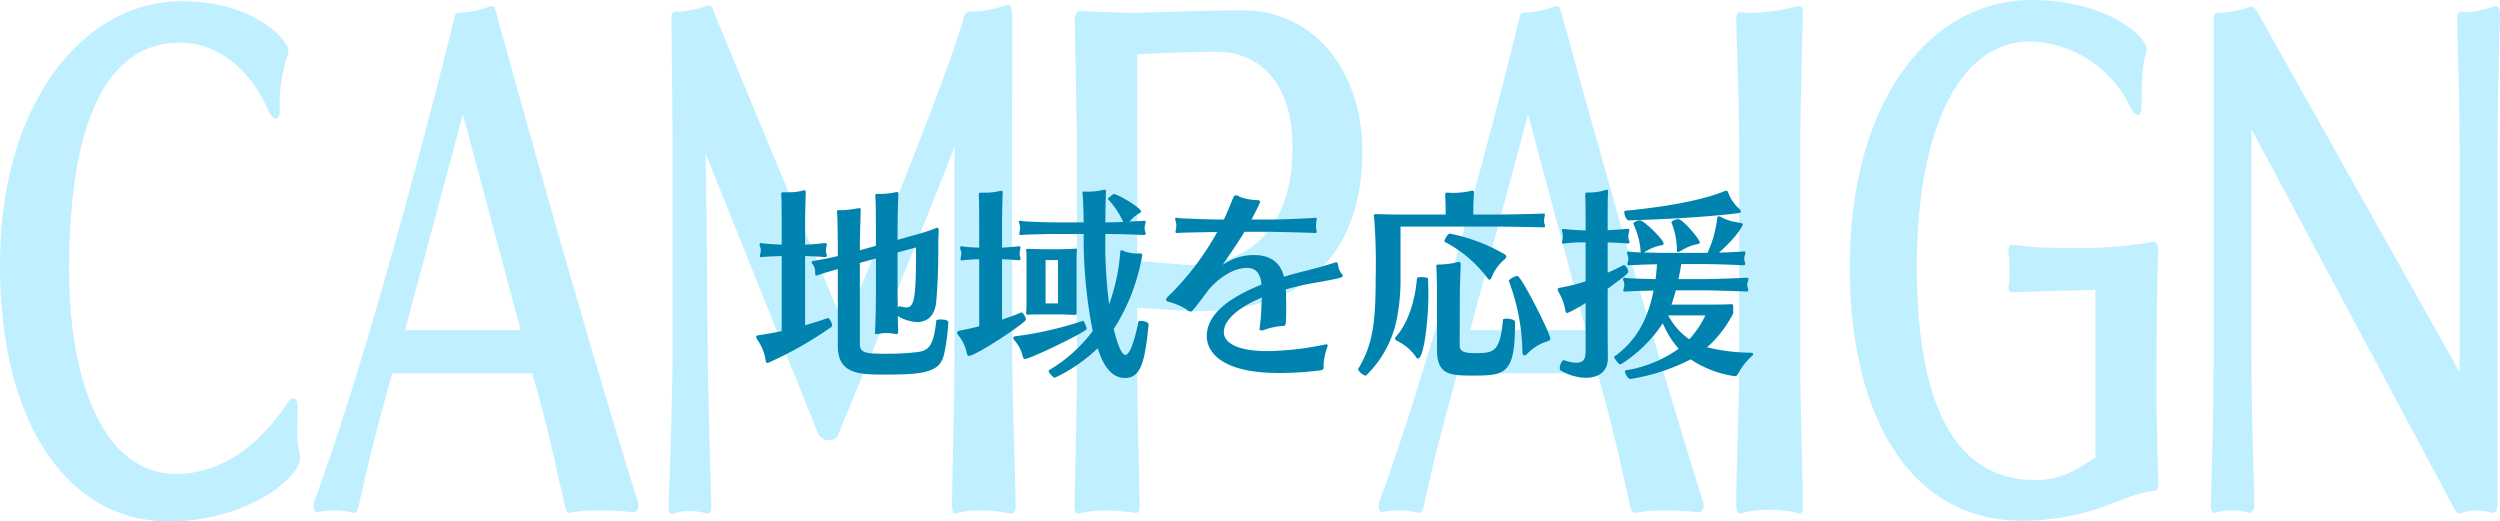 <svg xmlns="http://www.w3.org/2000/svg" width="374" height="78" viewBox="0 0 374 78"><g transform="translate(9572 -6299.429)"><path d="M47.928-12.182c0-1.093-.249-1.549-.623-1.549-.311,0-.685.273-1.059.911-3.3,5.012-8.9,10.388-16.5,10.388-11.022,0-16-14.215-16-30.434,0-30.526,10.524-34.079,16.564-34.079,6.538,0,11.147,5.194,13.2,10.114.374.82.81,1.276,1.121,1.276.374,0,.623-.456.623-1.185a23.3,23.3,0,0,1,1.183-8.292,3.928,3.928,0,0,0,.125-.729c0-1.367-4.857-7.381-16-7.381C16.17-73.142,3.4-58.289,3.4-33.686,3.4-9.813,13.616,4.676,28.686,4.676,40.206,4.676,48.3-1.794,48.3-4.8a2.555,2.555,0,0,0-.062-.638,14.68,14.68,0,0,1-.374-3.827c0-1,.062-1.914.062-2.734ZM98.181,3.309c.56,0,.747-.638.747-1.093a2.874,2.874,0,0,0-.062-.364c-7.161-22.78-16.377-55.584-21.3-73.535-.125-.273-.187-.729-.623-.729h-.187a13.922,13.922,0,0,1-4.733,1c-.436,0-.56.364-.623.638C66.36-50.179,57.144-16.282,50.356,1.851a.949.949,0,0,0-.062.456c0,.456.125,1,.5,1h.125a8.215,8.215,0,0,1,2.3-.273,11.046,11.046,0,0,1,3.051.364H56.4c.311,0,.5-.364.623-.82,1.557-7.107,2.491-10.752,5.044-20.047H83.049C85.726-7.9,85.913-6.35,87.968,2.58c.062.364.249.82.623.82h.062A23.315,23.315,0,0,1,93.2,3.035a49.048,49.048,0,0,1,4.919.273ZM81.305-23.936H63.994l8.656-32.257ZM154.6,3.491c.5,0,.747-.364.747-.911-.062-6.378-.5-14.488-.5-23.327l-.062-28.248c0-6.834.062-12.757.062-18.315,0-5.285-.062-5.285-.81-5.285-.062,0-.187.091-.311.091a16.166,16.166,0,0,1-5.168.911c-.934,0-.934.82-1.121,1.458-3.3,10.935-14.509,37.906-17.685,45.743L110.2-71.5c-.187-.547-.311-1-.81-1a.573.573,0,0,0-.374.091,16.242,16.242,0,0,1-4.048.82h-.436c-.685,0-.685.729-.685,1.276.062,5.558.187,16.128.187,21.231v28.065c0,3.645-.311,17.04-.623,23.054V2.4c0,.82.187,1.185.56,1.185a.5.5,0,0,0,.311-.091,6.086,6.086,0,0,1,2.179-.364,9.61,9.61,0,0,1,2.678.364h.187c.249,0,.5-.182.5-1V2.215c-.187-5.65-.436-14.306-.56-23.327,0,0-.125-21.5-.311-29.25L125.767-8.537a1.892,1.892,0,0,0,1.681,1.093,1.534,1.534,0,0,0,1.432-1.093c4.11-9.841,14.011-34.17,17.311-42.827v30.708c0,8.383-.249,13.395-.374,22.962,0,.456.125,1.276.5,1.276,0,0,.062-.091.125-.091a12.536,12.536,0,0,1,3.612-.456,19.121,19.121,0,0,1,4.3.456ZM173.342,3.4c.5,0,.56-.547.56-1-.125-7.29-.374-14.033-.374-22.78v-6.925s4.795.364,6.788.456c.747,0,1.432.091,2.18.091,22.48,0,24.722-16.4,24.722-23.874,0-12.119-7.286-21.14-17.81-21.14-6.6,0-14.945.364-16.44.364-2.055,0-8.033-.273-8.033-.273-.436,0-.747.638-.747,1.093.062,6.47.311,12.666.311,20.867v29.432c0,8.656-.187,15.035-.374,22.689,0,.456.062,1.093.56,1.093h.187a17.484,17.484,0,0,1,3.985-.456,32.355,32.355,0,0,1,4.359.364Zm.187-68.614s7.6-.364,11.832-.364c6.538,0,11.4,4.738,11.4,14.215,0,17.4-12.828,17.677-15.007,17.677a14.14,14.14,0,0,1-1.93-.091c-2.366-.182-6.289-.547-6.289-.547Zm84,68.523c.56,0,.747-.638.747-1.093a2.873,2.873,0,0,0-.062-.364c-7.161-22.78-16.377-55.584-21.3-73.535-.125-.273-.187-.729-.623-.729h-.187a13.922,13.922,0,0,1-4.733,1c-.436,0-.56.364-.623.638-5.044,20.593-14.26,54.49-21.048,72.623a.95.95,0,0,0-.062.456c0,.456.125,1,.5,1h.125a8.215,8.215,0,0,1,2.3-.273,11.046,11.046,0,0,1,3.051.364h.125c.311,0,.5-.364.623-.82,1.557-7.107,2.491-10.752,5.044-20.047H242.4C245.078-7.9,245.265-6.35,247.32,2.58c.062.364.249.82.623.82H248a23.316,23.316,0,0,1,4.546-.364,49.048,49.048,0,0,1,4.919.273ZM240.657-23.936H223.345L232-56.193ZM272.664,3.491c.187,0,.436-.091.436-1.185-.062-8.019-.374-13.759-.374-22.416V-49.633c0-8.2.249-15.126.374-21.687,0-.456,0-1.093-.5-1.093h-.187a29.527,29.527,0,0,1-6.85,1,10.793,10.793,0,0,1-1.744-.091H263.7c-.56,0-.56.638-.56,1.185.187,6.743.436,12.484.436,20.684v29.523c0,8.656-.374,14.853-.436,22.416,0,.456.062,1.185.5,1.185h.187a14.427,14.427,0,0,1,4.172-.547,16.1,16.1,0,0,1,4.484.547ZM326.03-12v-7.29c0-6.47.125-13.121.249-16.857,0-.364-.249-1-.623-1h-.125a59.99,59.99,0,0,1-9.4.911h-4.3a58.315,58.315,0,0,1-7.286-.456h-.187c-.311,0-.5.364-.5.729v.182a29.524,29.524,0,0,1,.187,3.007,19.838,19.838,0,0,1-.125,2c0,.182-.062.273-.062.456,0,.638.374.729.81.729,3.425-.182,12.205-.364,12.205-.364V-4.892c-3.363,2.278-5.542,3.371-9.029,3.371-12.33,0-17.685-11.937-17.685-31.892s6.1-33.715,17-33.715a17.171,17.171,0,0,1,14.945,9.841c.374.729.81,1.185,1.121,1.185s.56-.364.56-1.093c0-4.829.187-6.652.623-8.019a2.337,2.337,0,0,0,.125-.82c0-1.64-5.667-7.29-17.187-7.29-15.07,0-27.212,14.853-27.212,40,0,22.051,8.842,37.906,25.842,37.906a36.9,36.9,0,0,0,13.326-2.551C322.792.666,324.287.211,325.719.12c.249,0,.56-.456.56-.82ZM370.554,2.762c.311.456.5.729.81.729a2.931,2.931,0,0,0,.685-.182,6.946,6.946,0,0,1,3.861,0,.573.573,0,0,0,.374.091c.685,0,.747-.82.747-1.458V-49.633c0-8.2.249-15.582.374-21.687,0-.456-.249-1.093-.623-1.093h-.062a19.271,19.271,0,0,1-4.11.911,2.65,2.65,0,0,1-.872-.091h-.187c-.436,0-.56.638-.56,1,.125,6.014.374,12.757.374,20.958v31.983l-30.139-53.67c-.249-.456-.623-1-1-1h-.187a14.133,14.133,0,0,1-4.421.911h-.5c-.56,0-.56.729-.56,1.185v50.117c0,8.748-.249,16.128-.436,22.507,0,.364.187,1,.56,1h.125a7.063,7.063,0,0,1,2.553-.364,6.923,6.923,0,0,1,2.491.364h.125c.374,0,.685-.638.685-1-.125-6.834-.436-13.759-.436-22.507v-33.9Z" transform="translate(-9575.404 6372.753)" fill="rgba(94,216,255,0.39)"/><path d="M-53.13-4.41c-.03-.36-.03-1.23-.06-2.16a5.976,5.976,0,0,0,2.88.9c2.34,0,2.79-2.04,2.88-3.09.21-2.49.3-4.98.3-7.47,0-1.05,0-1.89.06-3.03v-.12c0-.24-.06-.39-.24-.39a.763.763,0,0,0-.21.06,25.467,25.467,0,0,1-2.91.96l-2.79.78v-1.08c0-1.17.06-4.89.12-5.55v-.24c0-.21-.03-.27-.18-.27a1.033,1.033,0,0,0-.27.03,10.485,10.485,0,0,1-2.16.24h-.51c-.24,0-.33.03-.33.24v.15c.09.75.09,4.56.09,5.37v2.01l-2.4.66v-.54c0-1.32.06-3.21.12-5.19v-.3c0-.21-.03-.27-.18-.27-.09,0-.24.03-.45.06a13.547,13.547,0,0,1-2.1.24h-.48c-.27,0-.33.03-.33.24,0,.09.03.18.03.33.06,1.38.09,3.75.09,4.98v1.32c-1.14.27-2.34.51-3.45.69-.33.06-.48.12-.48.24a.415.415,0,0,0,.15.27,2.073,2.073,0,0,1,.39,1.23c0,.21,0,.51.18.51a.1.1,0,0,1,.06-.03c1.14-.39,2.19-.69,3.15-.96V-2.07c0,4.26,3.33,4.26,7.2,4.26,5.91,0,8.04-.42,8.67-2.94a28.325,28.325,0,0,0,.66-4.92c.03-.27-.63-.39-1.17-.39-.33,0-.63.06-.63.18-.42,3.99-1.23,4.5-2.91,4.71a35.1,35.1,0,0,1-4.44.24c-2.82,0-4.08,0-4.08-1.38V-14.52l2.4-.66v5.31c0,1.23-.06,4.41-.12,5.4,0,.18-.03.3-.03.42s.03.18.21.18a1.722,1.722,0,0,0,.36-.03,4.83,4.83,0,0,1,1.11-.12,6.048,6.048,0,0,1,1.08.09,3.12,3.12,0,0,0,.45.06c.21,0,.27-.09.27-.39ZM-63.66-6.27c-1.17.42-2.28.75-3.39,1.08V-15.54c1.05.03,2.67.12,2.97.15h.03c.18,0,.24-.09.24-.24a.8.8,0,0,0-.09-.36,1.125,1.125,0,0,1-.03-.33,2.587,2.587,0,0,1,.03-.51,2.977,2.977,0,0,0,.09-.45c0-.12-.06-.21-.18-.21h-.06c-.21.03-1.83.21-3,.24v-3.51c0-.87.06-3.54.09-4.02v-.3c0-.18-.03-.3-.21-.3a1.522,1.522,0,0,0-.27.06,8.674,8.674,0,0,1-2.16.24h-.69c-.27,0-.33.03-.33.24v.18c.06.69.06,3,.06,3.87v3.54c-1.05-.03-2.58-.15-2.88-.21-.06,0-.12-.03-.18-.03-.18,0-.24.09-.24.24a1.441,1.441,0,0,0,.12.45,1.331,1.331,0,0,1,.06.39,2.316,2.316,0,0,1-.06.45,1.289,1.289,0,0,0-.06.36c0,.12.03.24.21.24a1.3,1.3,0,0,1,.15-.03c.3-.06,1.83-.12,2.88-.15V-4.32c-1.08.24-2.16.42-3.27.6-.24.03-.54.03-.54.27a1.106,1.106,0,0,0,.21.48,7.134,7.134,0,0,1,1.2,3c.03.33.15.42.27.42a1.075,1.075,0,0,0,.33-.12,55.8,55.8,0,0,0,9.3-5.31A.176.176,0,0,0-63-5.13c0-.33-.39-1.14-.63-1.14Zm10.74-1.77c-.12,0-.18.09-.27.24,0-.78-.03-1.53-.03-1.98v-6.3l2.76-.75v.45c0,7.32-.27,8.52-1.47,8.52a3.479,3.479,0,0,1-.96-.18Zm36.57-10.65c.18,0,.24-.09.24-.24a.8.8,0,0,0-.09-.36,1.7,1.7,0,0,1-.06-.48,2.316,2.316,0,0,1,.06-.45,1.832,1.832,0,0,0,.09-.39.19.19,0,0,0-.21-.21h-.09c-.12.03-1.02.06-2.1.12a5.389,5.389,0,0,1,1.38-1.2c.24-.12.33-.21.33-.33,0-.42-2.52-2.07-4.02-2.61-.12-.03-.99.69-.93.78a12.376,12.376,0,0,1,2.28,3.42c-.87.03-1.77.06-2.37.06h-.3c.03-1.5.03-3.27.09-4.32v-.21c0-.24-.03-.36-.24-.36a1.907,1.907,0,0,0-.45.09,10.537,10.537,0,0,1-1.98.21h-.24c-.12,0-.21-.03-.3-.03-.24,0-.3.09-.3.27,0,.09.03.21.03.33.09.84.12,2.49.15,4.02h-4.2c-1.65,0-4.71-.12-5.07-.21a.586.586,0,0,0-.21-.03c-.15,0-.21.06-.21.18a3.393,3.393,0,0,0,.12.45,2.154,2.154,0,0,1,.06.51,2.316,2.316,0,0,1-.06.45,1.276,1.276,0,0,0-.06.33c0,.12.03.21.24.21h.12c.36-.06,3.42-.15,5.07-.15h4.2A71.822,71.822,0,0,0-24.03-4.32,22.527,22.527,0,0,1-30.6,1.56c-.03,0-.03.03-.03.06,0,.24.66,1.05.93,1.05a24.507,24.507,0,0,0,6.42-4.41c.45,1.35,1.5,4.44,4.08,4.44,2.49,0,3-2.73,3.54-8.01.03-.3-.69-.54-1.17-.54-.21,0-.36.06-.39.18-.39,2.19-1.2,4.92-1.92,4.92-.24,0-.84-.24-1.74-3.87a29.8,29.8,0,0,0,4.26-11.04c0-.27-.09-.27-.66-.27a5.576,5.576,0,0,1-2.04-.33,1.182,1.182,0,0,0-.42-.15c-.18,0-.15.21-.18.42a28.788,28.788,0,0,1-1.65,7.65,69.562,69.562,0,0,1-.57-9.63v-.87h.3c1.62,0,5.1.12,5.46.15ZM-34.68-7.11c-.96.39-1.92.75-2.91,1.08v-9.03c1.08.03,2.19.12,2.49.15h.03c.18,0,.24-.09.24-.24a.8.8,0,0,0-.09-.36,1.125,1.125,0,0,1-.03-.33,2.586,2.586,0,0,1,.03-.51,2.978,2.978,0,0,0,.09-.45c0-.12-.06-.21-.18-.21h-.06c-.18.03-1.38.15-2.52.21v-3.9c0-.87.06-3.54.09-4.02v-.3c0-.18-.03-.3-.21-.3a1.522,1.522,0,0,0-.27.06,9.131,9.131,0,0,1-2.16.24h-.6c-.27,0-.33.03-.33.24v.18c.06.69.06,3,.06,3.87v3.93a21.992,21.992,0,0,1-2.43-.18c-.06,0-.12-.03-.18-.03-.18,0-.24.09-.24.24a1.441,1.441,0,0,0,.12.45,1.331,1.331,0,0,1,.06.39,2.316,2.316,0,0,1-.06.45,1.289,1.289,0,0,0-.06.36c0,.12.03.24.21.24a1.3,1.3,0,0,1,.15-.03,23.9,23.9,0,0,1,2.43-.15V-5.04c-1.02.27-2.01.48-2.91.66-.24.03-.39.18-.39.33a.418.418,0,0,0,.15.33A6.014,6.014,0,0,1-42.84-.9c.06.21.15.3.27.3,1.05,0,8.55-4.98,8.55-5.43,0-.33-.45-1.08-.63-1.08Zm5.76.3c.51,0,1.77.06,2.16.06.27,0,.33-.03.33-.27v-7.89c0-.48,0-.99.03-1.38,0-.06.03-.12.03-.18,0-.15-.06-.18-.18-.18h-.09c-.57.06-2.13.09-2.64.09h-2.07c-.57,0-1.92-.06-2.37-.06-.18,0-.27.03-.27.18,0,.06.03.12.03.18.03.39.03.87.03,1.35v6.3a12.05,12.05,0,0,1-.06,1.5v.09c0,.18.09.24.27.24h.09c.51-.03,1.71-.03,2.28-.03Zm3.99,2.19c0-.3-.42-1.29-.57-1.23A52.366,52.366,0,0,1-35.64-3.54q-.27.045-.27.27a.539.539,0,0,0,.12.27A5.662,5.662,0,0,1-34.5-.57c.09.33.18.42.33.42C-33.3-.15-24.93-4.26-24.93-4.62Zm-4.29-3.84h-1.86v-6.48h1.86ZM9.27-18.99c.15,0,.21-.09.21-.24a1.548,1.548,0,0,0-.06-.33,2.917,2.917,0,0,1-.03-.54,3.637,3.637,0,0,1,.03-.6,1.506,1.506,0,0,0,.06-.36c0-.12-.03-.21-.15-.21H9.27c-.24.06-4.95.27-6.81.27H-.27c.18-.33,1.29-2.49,1.29-2.64s-.12-.27-.45-.27a7.883,7.883,0,0,1-2.64-.51,1.128,1.128,0,0,0-.54-.21c-.27,0-.36.27-.57.78-.39.96-.78,1.92-1.23,2.85-1.53,0-6.57-.15-6.9-.24a.586.586,0,0,0-.21-.03c-.12,0-.18.06-.18.15a2.809,2.809,0,0,0,.12.48,3.676,3.676,0,0,1,.06.57,3.022,3.022,0,0,1-.06.57,1.079,1.079,0,0,0-.06.33c0,.12.06.18.21.18h.12c.27-.06,3.99-.12,5.91-.15a41.727,41.727,0,0,1-6.78,9.09c-.33.33-.87.75-.87,1.05,0,.12.12.24.36.3a9.753,9.753,0,0,1,2.7,1.14,1,1,0,0,0,.6.33c.21,0,.27,0,2.46-2.94.96-1.35,3.51-3.6,5.97-3.6,1.05,0,1.98.48,2.19,2.49C-5.64-8.52-6.96-5.67-6.96-3.54c0,1.98,1.68,5.49,10.74,5.49a45.913,45.913,0,0,0,6.18-.39c.48-.06.57-.21.57-.42,0-.09-.03-.21-.03-.36a9.713,9.713,0,0,1,.57-2.7.927.927,0,0,0,.06-.24c0-.12-.09-.18-.21-.18a1.548,1.548,0,0,0-.33.06,44.912,44.912,0,0,1-8.43.96c-4.83,0-6.57-1.38-6.57-2.82,0-2.19,2.97-4.05,5.67-5.19C1.23-8.13,1.17-6.54.99-5.1c0,.12-.06.27-.06.42a.238.238,0,0,0,.27.27,1.475,1.475,0,0,0,.51-.12A10.425,10.425,0,0,1,4.56-5.1c.3,0,.36-.06.36-3.12,0-.87-.03-1.68-.06-2.34,1.32-.36,2.67-.69,4.05-.93,4.35-.75,4.47-.87,4.47-1.11a.521.521,0,0,0-.18-.33,2.364,2.364,0,0,1-.51-1.2c-.06-.33-.09-.48-.27-.48a.381.381,0,0,0-.18.03c-1.68.54-2.58.78-4.11,1.17-1.05.27-2.28.57-3.54.96-.66-2.61-2.64-3.24-4.5-3.24a8.123,8.123,0,0,0-4.68,1.47c1.32-1.95,2.31-3.36,3.27-4.95H2.16c1.29,0,6.72.15,7.08.18ZM43.41-21.9c-.69.06-6.09.15-7.2.15h-3.3v-.66c0-.51.03-1.59.09-2.34v-.3c0-.18-.03-.27-.18-.27a.746.746,0,0,0-.24.03,12.675,12.675,0,0,1-2.73.3,4.437,4.437,0,0,1-.66-.03h-.21c-.21,0-.27.06-.27.27v.18c.03.63.06,1.56.06,2.13v.69H22.29c-1.38,0-3.81-.06-3.81-.06-.33,0-.45,0-.45.21a1.3,1.3,0,0,1,.03.15,89.844,89.844,0,0,1,.24,9.33c0,6.63-.45,9.9-2.64,13.5v.03a2.018,2.018,0,0,0,1.17.96,16.221,16.221,0,0,0,4.68-8.73,29.978,29.978,0,0,0,.51-5.88v-7.71H36.33c1.2,0,6.45.09,7.05.12q.27,0,.27-.18a.782.782,0,0,0-.09-.33,1.816,1.816,0,0,1-.06-.45,2.761,2.761,0,0,1,.06-.57,1.506,1.506,0,0,0,.06-.36.158.158,0,0,0-.18-.18ZM39.15-5.73c0-.27-.75-.45-1.29-.45-.27,0-.51.06-.51.18-.45,4.86-1.38,4.98-4.2,4.98-1.83,0-2.28-.33-2.28-1.23l.03-7.56c0-1.32.06-2.34.12-4.32v-.15c0-.24-.06-.39-.3-.39a2.862,2.862,0,0,0-.51.12,11.8,11.8,0,0,1-2.13.27h-.24c-.39,0-.48.06-.48.27,0,.06.03.18.03.3.06,1.38.09,2.55.09,3.78v8.52c0,3.63,2.01,3.75,5.19,3.75,4.95,0,6.48-.09,6.48-7.71Zm-.93-6.09A31.418,31.418,0,0,1,40.26-1.14c0,.24.12.48.33.48a.465.465,0,0,0,.33-.21,7.077,7.077,0,0,1,3-1.89c.39-.12.51-.24.51-.42,0-.81-4.35-9.39-4.92-9.39-.36,0-1.29.54-1.29.72ZM24.63-.21c.9,0,1.56-5.82,1.56-9.57,0-.78-.03-1.59-.06-2.4,0-.12-.54-.21-1.02-.21-.33,0-.63.06-.63.15-.27,3.54-1.44,6.87-3.12,8.73a.477.477,0,0,0-.15.3c0,.15.09.27.3.36A7.358,7.358,0,0,1,24.42-.33.226.226,0,0,0,24.63-.21ZM35.34-12c.12,0,.21-.12.33-.39A6.63,6.63,0,0,1,37.53-15a.625.625,0,0,0,.3-.45.373.373,0,0,0-.24-.36,26.481,26.481,0,0,0-8.22-3.09c-.24,0-.78.84-.78,1.14,0,.03,0,.09.03.09a18.81,18.81,0,0,1,6.39,5.4C35.13-12.09,35.25-12,35.34-12ZM71.79-8.01c0-.21-.03-.33-.27-.33h-.09c-1.08.06-2.31.06-3.96.06H62.55c.24-.66.45-1.38.66-2.13h4.23c1.59,0,5.97.15,6.33.18h.03c.18,0,.24-.09.24-.24a1.036,1.036,0,0,0-.09-.39,1.331,1.331,0,0,1-.06-.39,1.756,1.756,0,0,1,.06-.39,1.257,1.257,0,0,0,.12-.45.19.19,0,0,0-.21-.21H73.8c-.24.03-4.68.21-6.42.21H63.6c.15-.72.3-1.47.42-2.25h3.51c1.59,0,5.43.15,5.79.18h.03c.18,0,.24-.09.24-.24a1.036,1.036,0,0,0-.09-.39,1.331,1.331,0,0,1-.06-.39,1.756,1.756,0,0,1,.06-.39,1.257,1.257,0,0,0,.12-.45.19.19,0,0,0-.21-.21h-.06c-.15.03-1.98.12-3.69.18,2.94-2.61,3.57-4.14,3.57-4.2,0-.12-.15-.24-.57-.3a7.514,7.514,0,0,1-2.61-.78.714.714,0,0,0-.42-.15c-.15,0-.21.12-.24.33a17.028,17.028,0,0,1-1.44,5.13H61.68c-.93,0-2.19-.03-3.27-.06l.18-.09a6.979,6.979,0,0,1,2.46-.99c.21-.03.33-.12.33-.24,0-.63-3-3.48-3.51-3.48-.36,0-1.02.27-1.02.48v.03a11.655,11.655,0,0,1,1.08,3.99.836.836,0,0,0,.03.3,16.561,16.561,0,0,1-1.68-.12,1.3,1.3,0,0,1-.15-.03.19.19,0,0,0-.21.21,1.685,1.685,0,0,0,.12.45,1.52,1.52,0,0,1,.06.39,2.626,2.626,0,0,1-.06.48,1.175,1.175,0,0,0-.09.39c0,.09.06.15.21.15h.12c.27-.03,2.34-.12,4.11-.15-.06.78-.12,1.5-.21,2.22-1.86-.03-4.2-.12-4.5-.18a1.3,1.3,0,0,1-.15-.03.19.19,0,0,0-.21.21,1.685,1.685,0,0,0,.12.45,1.52,1.52,0,0,1,.06.39,2.626,2.626,0,0,1-.06.48,1.175,1.175,0,0,0-.09.39c0,.09.06.15.21.15h.12c.27-.03,2.4-.12,4.2-.15-.84,4.29-2.61,7.56-5.91,9.9v.03c0,.18.69,1.14.96,1.14a20.791,20.791,0,0,0,6.33-6.18,13.623,13.623,0,0,0,2.37,3.81,18.684,18.684,0,0,1-7.95,3.24c-.06,0-.09.06-.09.15,0,.33.48,1.14.78,1.14A29.535,29.535,0,0,0,65.43-.09a15.809,15.809,0,0,0,6.6,2.52.479.479,0,0,0,.42-.24A9.725,9.725,0,0,1,74.64-.63a.415.415,0,0,0,.15-.27c0-.09-.09-.18-.3-.18a28.805,28.805,0,0,1-6.6-.81,17.576,17.576,0,0,0,3.78-4.83.9.9,0,0,0,.12-.6ZM49.71-1.26q0,1.26-.63,1.53a2.007,2.007,0,0,1-.78.15A5.907,5.907,0,0,1,46.47.03h-.03c-.27,0-.6.72-.6,1.17,0,.18.03.33.15.39a7.888,7.888,0,0,0,3.69,1.08c1.08,0,3.36-.27,3.36-2.97,0-.72-.03-2.61-.03-4.29v-6.06c1.92-1.41,3.09-2.28,3.09-2.52,0-.36-.39-1.02-.66-1.02h-.06c-.78.42-1.56.78-2.37,1.14v-4.53c1.29.03,2.64.12,2.94.15h.09c.18,0,.24-.06.24-.18a1.288,1.288,0,0,0-.12-.42,1.816,1.816,0,0,1-.06-.45,2.379,2.379,0,0,1,.06-.51,2.1,2.1,0,0,0,.09-.42.19.19,0,0,0-.21-.21h-.06c-.21.03-1.68.15-2.97.21v-1.74c0-1.02,0-2.88.06-3.96v-.09q0-.27-.18-.27a1.09,1.09,0,0,0-.33.09,8.079,8.079,0,0,1-2.64.33c-.18,0-.27.03-.27.36v.09c.06.93.06,3.03.06,3.9v1.32c-1.29-.03-2.88-.15-3.21-.21h-.12c-.15,0-.21.06-.21.21a4.275,4.275,0,0,0,.09.48,2.134,2.134,0,0,1,.03.48,1.845,1.845,0,0,1-.03.42,3.625,3.625,0,0,0-.09.42c0,.12.06.18.21.18a.528.528,0,0,0,.18-.03,23.221,23.221,0,0,1,3.15-.15v5.82a27.686,27.686,0,0,1-3.69.93c-.27.03-.48.09-.48.3a.8.8,0,0,0,.09.3,8.243,8.243,0,0,1,1.02,2.64c.03.42.15.57.33.57a17.539,17.539,0,0,0,2.73-1.5Zm23.22-21a.494.494,0,0,0-.15-.27,6.108,6.108,0,0,1-1.71-2.43c-.09-.27-.18-.36-.33-.36a1.616,1.616,0,0,0-.3.09c-3.27,1.35-8.97,2.37-14.82,2.91-.09,0-.12.09-.12.24,0,.42.33,1.2.66,1.2,5.46-.15,11.76-.51,16.41-1.08C72.78-21.99,72.93-22.08,72.93-22.26ZM62.55-20.55a10.754,10.754,0,0,1,.81,3.99c0,.27.03.42.18.42a1.718,1.718,0,0,0,.48-.21,6.979,6.979,0,0,1,2.46-.99c.21-.03.33-.12.33-.24,0-.39-2.52-3.48-3.24-3.48-.39,0-1.02.27-1.02.48ZM67.62-6.66a14.037,14.037,0,0,1-2.4,3.57,9.981,9.981,0,0,1-3.15-3.57Z" transform="translate(-9384.503 6353.276)" fill="#0084af"/></g></svg>